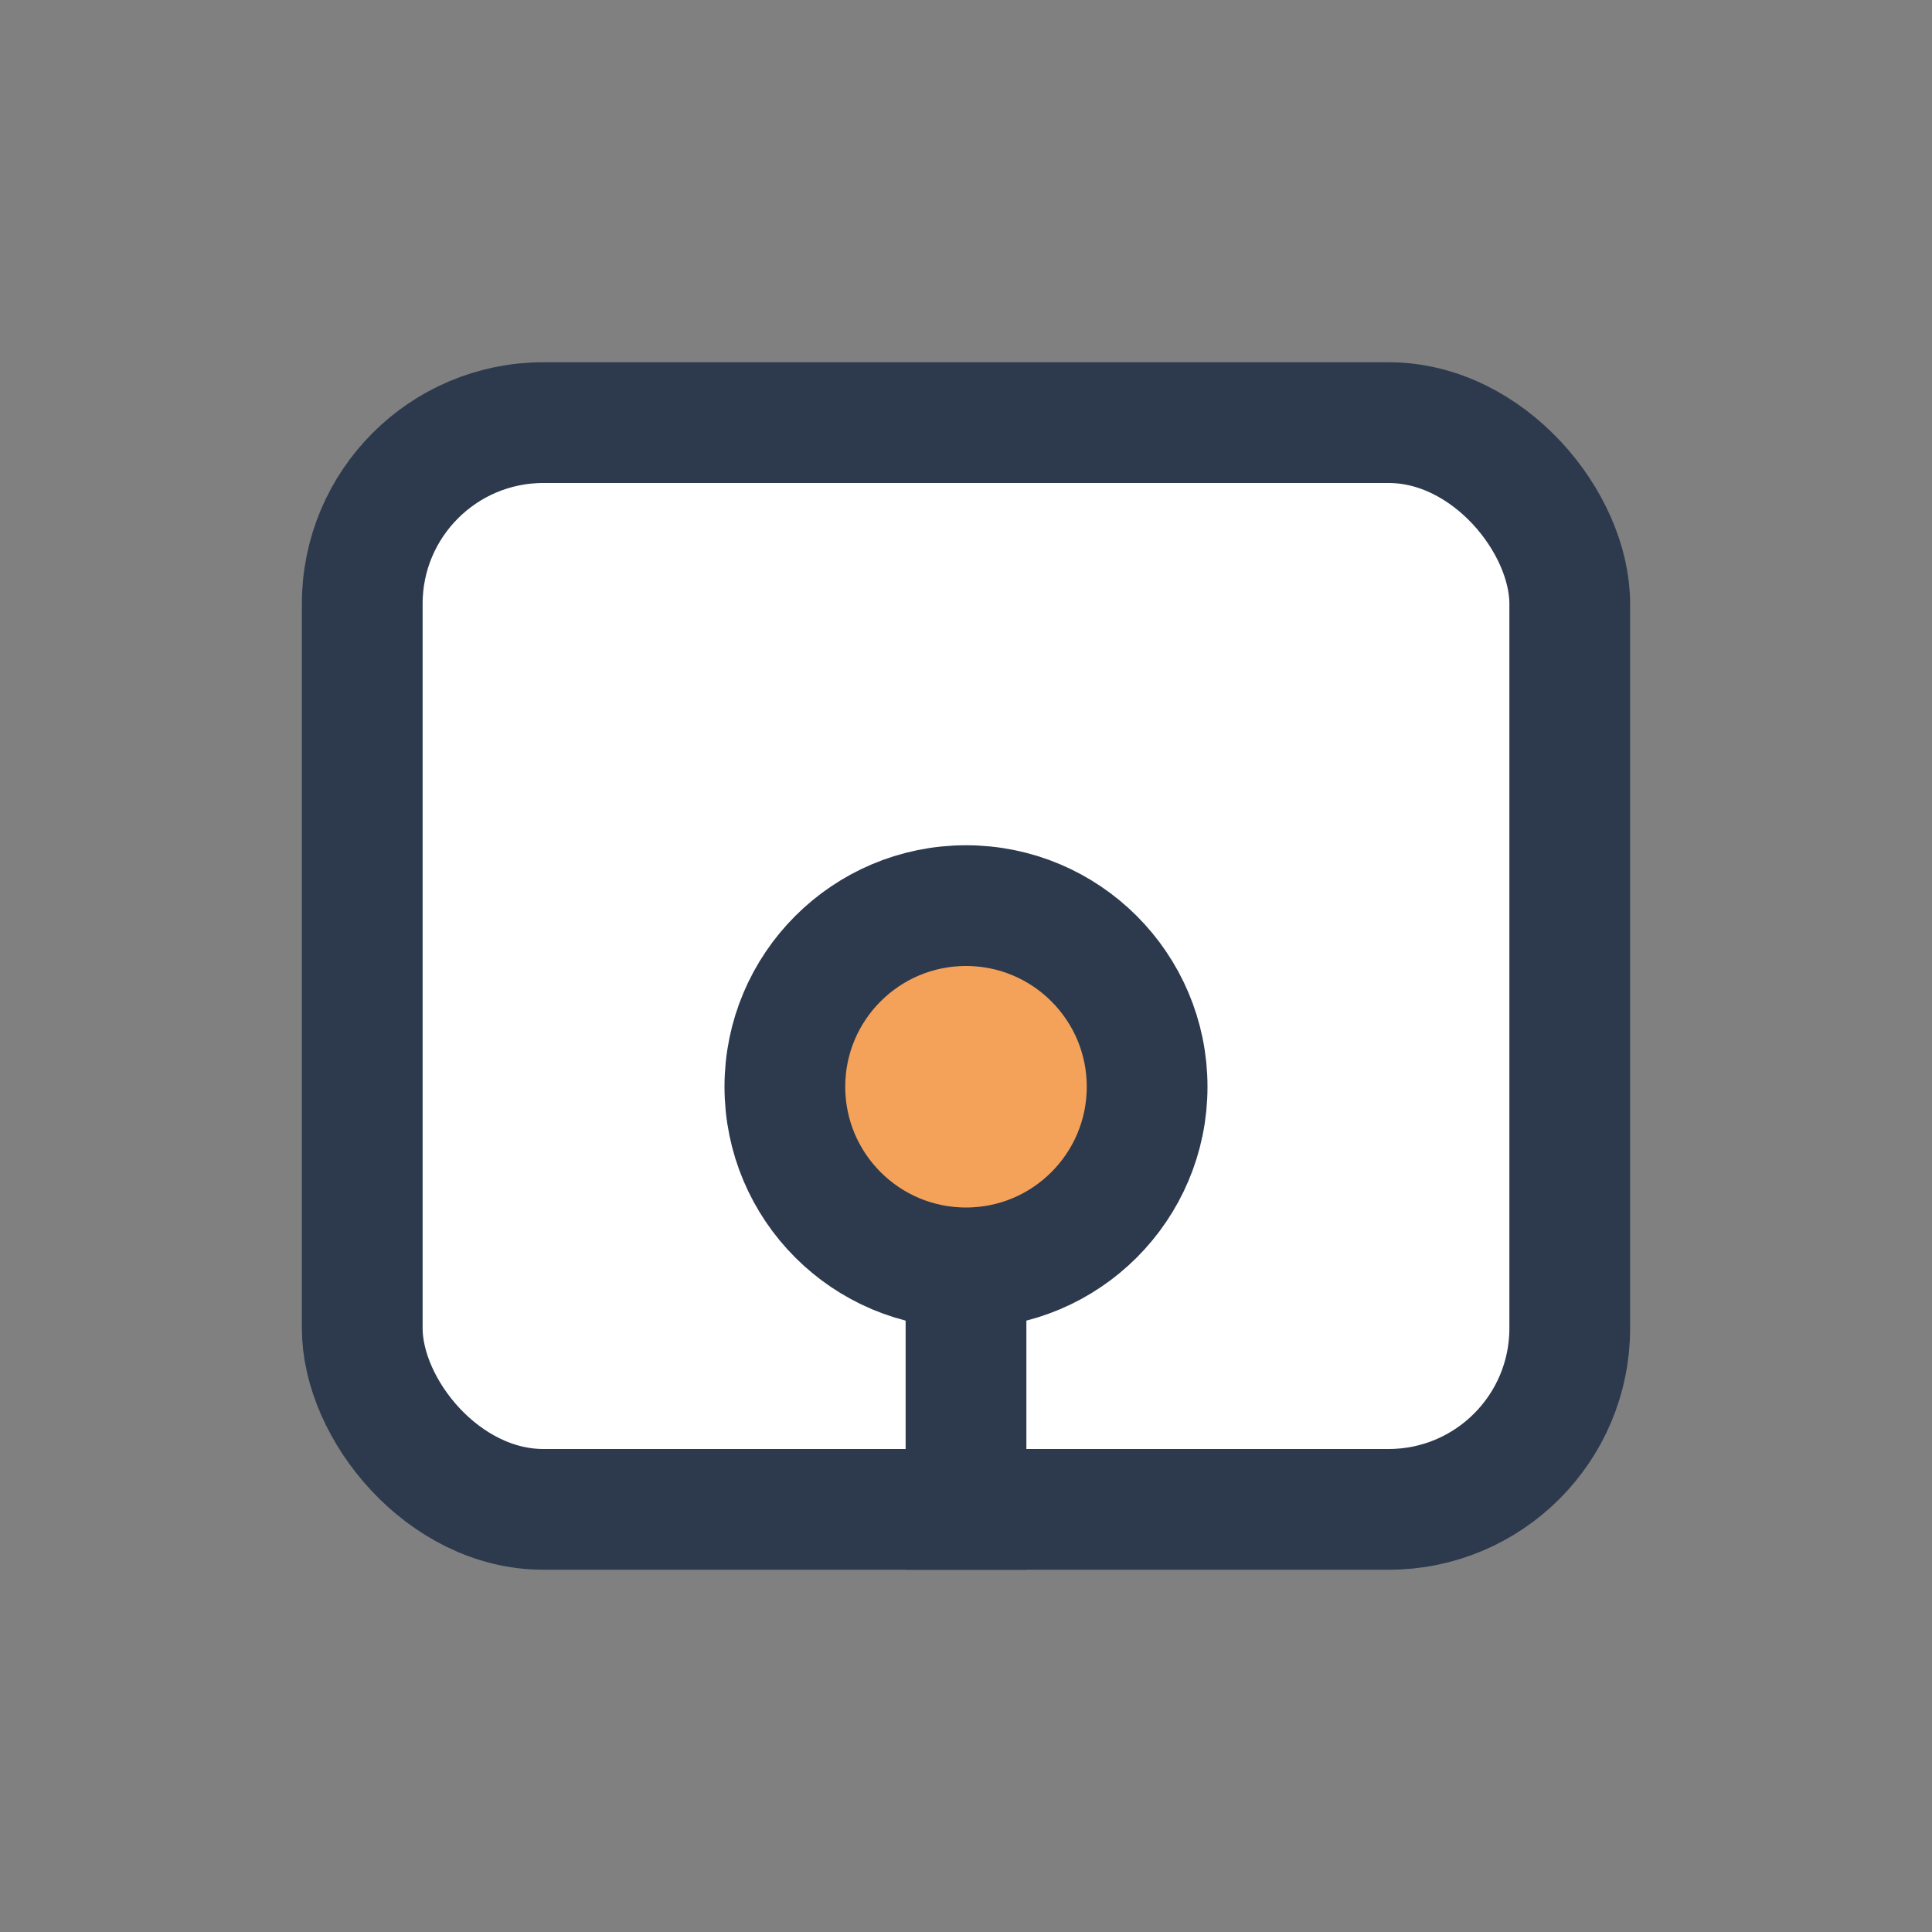 <?xml version="1.0" encoding="UTF-8"?>
<svg xmlns="http://www.w3.org/2000/svg" width="32" height="32" viewBox="0 0 32 32"><rect x="0" y="0" width="32" height="32" fill="#808080" stroke="none"/><rect x="6" y="7" width="20" height="18" rx="3" fill="#FFF" stroke="#2D3A4E" stroke-width="2"/><circle cx="16" cy="18" r="3" fill="#F4A259" stroke="#2D3A4E" stroke-width="2"/><path d="M16 21v5" stroke="#2D3A4E" stroke-width="2"/></svg>